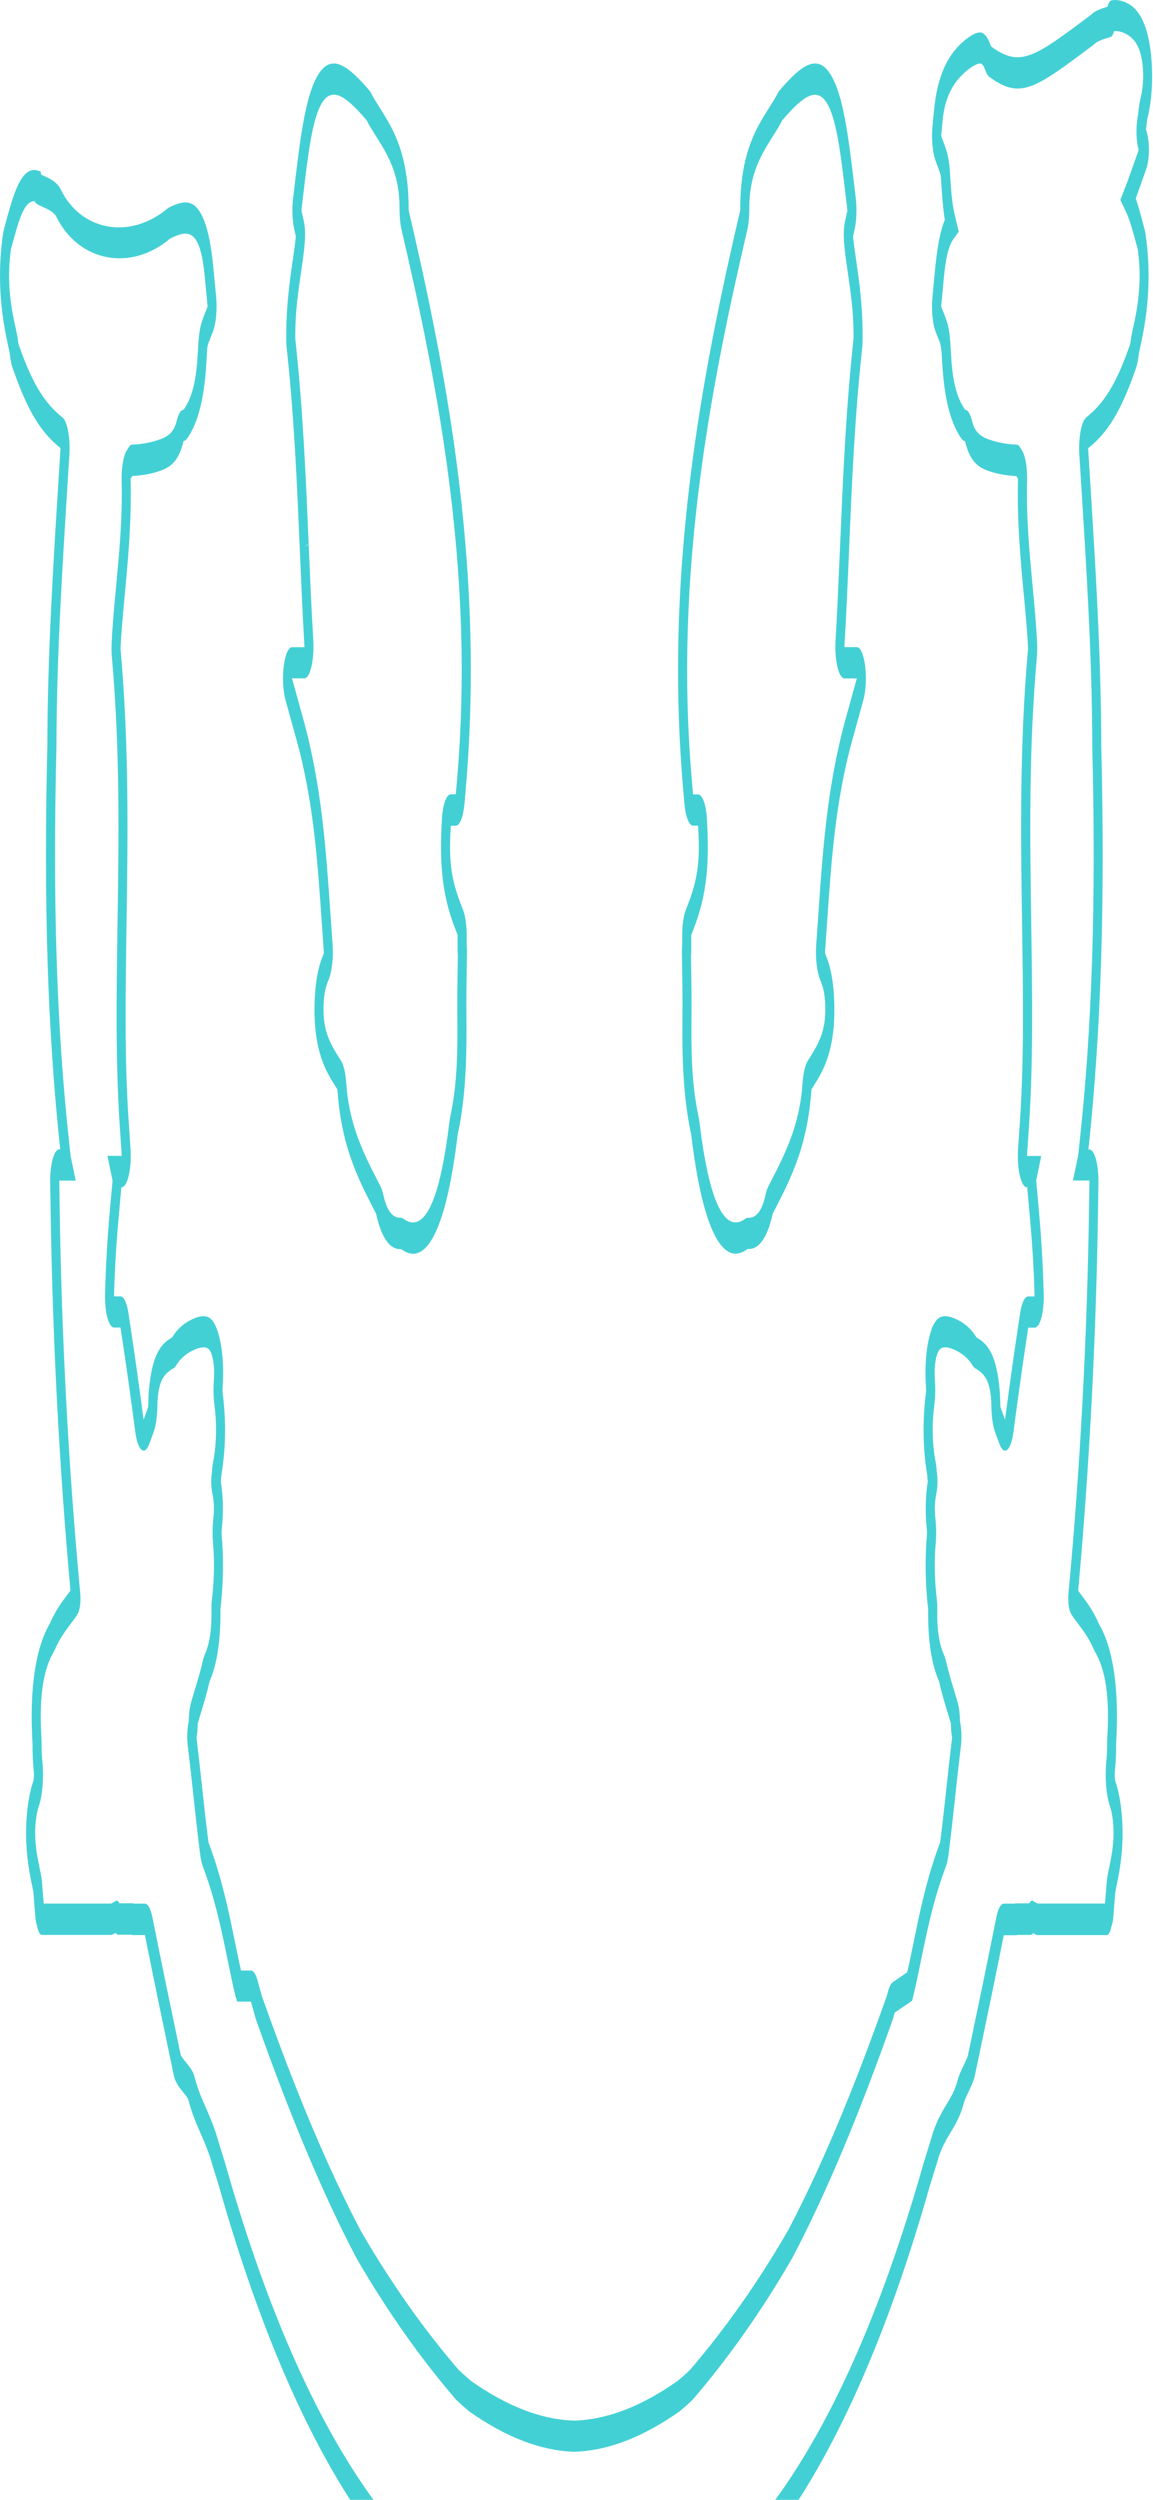 <?xml version="1.0" encoding="UTF-8"?> <svg xmlns="http://www.w3.org/2000/svg" viewBox="0 0 189.304 410.159" fill="none"><path d="M95.548 436.773H95.447C95.058 436.746 94.685 436.716 94.312 436.676C93.93 436.716 93.547 436.746 93.164 436.773H93.036C81.779 435.652 71.291 428.806 61.866 416.422C51.755 403.141 43.016 383.653 35.894 358.499C35.425 357.006 34.912 355.345 34.369 353.559C33.841 352.083 33.358 350.984 32.89 349.923C32.188 348.32 31.522 346.804 30.893 344.416C30.756 344.129 30.341 343.615 30.064 343.27C29.327 342.356 28.862 341.744 28.59 340.738L28.532 340.49L27.978 337.851C26.836 332.406 25.328 325.169 23.795 317.497H21.758C21.705 317.497 21.653 317.477 21.602 317.434H19.375C19.242 317.434 19.114 317.327 18.998 317.132C18.859 317.214 18.704 317.297 18.529 317.384L18.293 317.469H6.875C6.548 317.469 6.248 316.88 6.079 315.951C5.949 315.586 5.851 315.087 5.804 314.492L5.479 310.409C5.424 310.114 5.308 309.555 5.26 309.325C4.797 307.095 3.839 302.477 4.517 296.703C4.716 295.015 5.025 293.546 5.437 292.343C5.557 291.993 5.609 291.264 5.553 290.719C5.404 289.271 5.334 287.735 5.342 286.164C5.342 286.097 5.34 286.057 5.339 286.047C4.816 277.263 5.793 270.478 8.163 266.414C9.112 264.232 10.219 262.763 11.109 261.582L11.12 261.567C11.214 261.442 11.392 261.207 11.569 260.965C9.705 240.461 8.606 219.284 8.301 197.983L8.243 193.967C8.222 192.57 8.371 191.183 8.65 190.171C8.929 189.159 9.322 188.573 9.726 188.573H9.885C7.811 169.214 7.141 148.165 7.777 122.396C7.797 107.588 8.742 92.554 9.654 78.013L9.721 76.95C9.792 75.805 9.864 74.67 9.935 73.534C9.935 73.534 9.931 73.514 9.92 73.503C6.722 70.966 4.58 67.453 2.282 60.96L2.078 60.385C1.9 59.882 1.756 59.229 1.661 58.5L1.579 57.868C1.558 57.766 1.503 57.499 1.373 56.903L1.365 56.867C0.762 54.109 -0.649 47.657 0.345 39.547L0.42 38.931C0.487 38.381 0.581 37.883 0.698 37.441L0.83 36.943C2.135 32.079 3.484 27.045 6.284 28.011L6.676 28.144L6.753 28.642C6.854 28.689 6.955 28.735 7.025 28.771L7.05 28.781C8.147 29.279 8.971 29.696 9.595 30.486L9.688 30.61C9.769 30.712 9.846 30.841 9.92 30.99L10.005 31.159C13.377 37.945 21.387 39.342 27.494 34.21L27.726 34.056C30.206 32.777 31.613 32.942 32.738 34.642C34.409 37.164 34.877 42.203 35.156 45.212C35.183 45.505 35.207 45.762 35.232 46.029L35.484 48.669C35.686 50.78 35.475 53.092 34.957 54.412L34.311 56.066C34.048 56.733 34.046 56.738 33.959 58.289L33.956 58.346C33.769 61.669 33.421 67.859 30.915 71.66L30.751 71.906C30.603 72.132 30.446 72.271 30.283 72.322L30.138 72.368C30.131 72.389 30.119 72.425 30.107 72.481C29.217 76.133 27.601 76.878 25.581 77.479C24.399 77.828 22.964 78.054 21.731 78.09C21.625 78.25 21.531 78.398 21.443 78.542C21.443 78.553 21.443 78.568 21.443 78.578C21.617 85.543 21.015 91.964 20.482 97.629L20.478 97.675C20.185 100.783 19.909 103.721 19.788 106.402C21.21 122.36 20.987 137.364 20.77 151.879C20.602 163.159 20.444 173.811 21.115 183.802L21.43 188.496C21.532 190.032 21.43 191.619 21.146 192.852C20.862 194.085 20.439 194.794 19.983 194.794H19.924C19.915 194.942 19.903 195.091 19.889 195.24L19.444 200.207C19.069 204.368 18.832 208.456 18.72 212.699H19.777C20.332 212.699 20.837 213.757 21.094 215.462L21.405 217.517C22.113 222.206 22.82 227.235 23.566 232.88C23.566 232.89 23.575 232.905 23.582 232.89C23.817 232.248 24.058 231.595 24.307 230.928C24.313 230.902 24.346 230.702 24.35 230.291C24.364 229.228 24.429 228.159 24.548 227.122C25.15 221.842 26.68 220.316 28.243 219.458C28.243 219.458 28.251 219.453 28.268 219.428C29.009 218.174 30.05 217.203 31.361 216.551C33.807 215.329 34.678 216.171 35.256 217.27C36.223 219.104 36.756 222.704 36.615 226.454C36.6 226.855 36.578 227.245 36.551 227.615C36.526 227.954 36.527 228.272 36.551 228.462C36.777 230.162 36.907 231.929 36.94 233.722C36.979 235.802 36.897 238.879 36.33 242.135C36.318 242.449 36.291 242.757 36.248 243.039C36.434 244.164 36.518 245.253 36.558 246.044C36.595 246.794 36.653 248.751 36.416 250.898C36.38 251.21 36.37 251.51 36.386 251.695C36.738 255.653 36.671 259.924 36.194 264.062C36.215 266.359 36.171 271.854 34.439 275.785C34.425 275.815 34.413 275.85 34.406 275.887C33.975 277.803 33.477 279.431 33.039 280.864L33.018 280.929C32.86 281.454 32.623 282.226 32.458 282.83L32.455 283.072C32.445 283.796 32.38 284.496 32.267 285.095C32.588 287.772 32.871 290.377 33.146 292.897L33.17 293.114C33.522 296.343 33.85 299.365 34.222 302.257C36.42 308.076 37.565 313.686 38.577 318.635C38.897 320.199 39.222 321.795 39.569 323.306L41.214 323.316C41.616 323.326 42.007 323.917 42.284 324.929L42.609 326.12C42.731 326.562 42.854 327.014 42.98 327.461C48.56 343.23 53.873 355.839 59.226 366.004C65.309 376.533 71.328 384.233 75.314 388.845C75.99 389.482 76.685 390.099 77.378 390.683C83.343 394.854 88.863 396.977 94.256 397.162C99.673 396.992 105.235 394.864 111.245 390.653C111.919 390.094 112.591 389.497 113.239 388.88C117.236 384.263 123.275 376.543 129.386 365.951C134.727 355.797 140.027 343.22 145.59 327.496C145.664 327.234 145.739 326.967 145.811 326.705C146.025 325.935 146.297 325.421 146.599 325.211L148.946 323.608C149.301 322.092 149.629 320.486 149.974 318.8L150.005 318.653C151.014 313.716 152.157 308.111 154.359 302.267C154.726 299.448 155.047 296.493 155.387 293.367L155.436 292.92C155.712 290.377 155.996 287.772 156.317 285.09C156.204 284.491 156.139 283.791 156.128 283.057L156.125 282.825C155.965 282.241 155.739 281.501 155.571 280.952L155.515 280.772C155.085 279.359 154.598 277.76 154.176 275.887C154.169 275.855 154.157 275.82 154.145 275.79C152.407 271.849 152.364 266.364 152.388 264.057C151.911 259.911 151.844 255.643 152.196 251.69C152.21 251.545 152.208 251.268 152.166 250.898C151.924 248.72 151.987 246.768 152.024 246.034C152.061 245.269 152.146 244.185 152.33 243.06C152.284 242.762 152.254 242.433 152.245 242.099C151.685 238.863 151.603 235.797 151.642 233.722C151.675 231.94 151.805 230.168 152.031 228.457C152.056 228.272 152.056 227.954 152.031 227.615C152.003 227.235 151.981 226.824 151.966 226.413C151.845 223.228 152.223 220.121 152.943 218.149V217.989L153.331 217.26C153.91 216.171 154.784 215.329 157.223 216.551C158.533 217.209 159.573 218.174 160.313 219.422C160.331 219.453 160.338 219.458 160.338 219.458C161.901 220.316 163.431 221.842 164.034 227.122C164.151 228.165 164.218 229.222 164.232 230.281C164.236 230.707 164.267 230.902 164.276 230.933C164.524 231.59 164.764 232.243 164.998 232.885C165.006 232.905 165.015 232.885 165.015 232.885C165.753 227.291 166.46 222.268 167.176 217.522L167.487 215.467C167.743 213.767 168.247 212.709 168.803 212.709H169.86C169.747 208.466 169.51 204.378 169.135 200.212L168.69 195.246C168.676 195.102 168.666 194.953 168.656 194.809H168.596C168.14 194.809 167.717 194.1 167.433 192.867C167.149 191.635 167.047 190.042 167.149 188.512L167.466 183.817C168.136 173.837 167.978 163.195 167.812 151.931V151.848C167.595 137.338 167.373 122.335 168.792 106.412C168.67 103.726 168.396 100.803 168.106 97.716L168.1 97.665C167.567 91.994 166.962 85.569 167.136 78.594C167.136 78.578 167.136 78.568 167.136 78.558C167.048 78.414 166.953 78.265 166.851 78.106C165.615 78.07 164.178 77.844 162.997 77.494C160.977 76.899 159.361 76.149 158.471 72.502C158.458 72.451 158.447 72.409 158.44 72.389L158.294 72.343C158.132 72.291 157.975 72.153 157.826 71.927L157.661 71.675C155.304 68.1 154.858 62.409 154.658 58.983L154.622 58.361C154.563 57.3 154.446 56.542 154.268 56.086L153.624 54.437C153.107 53.117 152.894 50.806 153.098 48.69L153.426 45.233C153.661 42.711 154.026 38.771 155.12 36.075C154.796 33.969 154.67 31.986 154.579 30.533L154.562 30.25C154.466 28.714 154.454 28.684 154.206 28.011L153.594 26.346C153.104 25.016 152.906 22.746 153.101 20.697L153.346 18.139C153.826 13.146 155.188 9.7 157.631 7.291C157.733 7.193 160.099 4.877 161.274 5.4C161.784 5.626 162.259 6.335 162.647 7.445C162.699 7.589 162.725 7.625 162.725 7.625C167.517 11.133 169.768 9.453 179.216 2.36C179.791 1.784 180.612 1.471 181.844 1.091C181.988 0.526 182.193 0.146 182.428 0.084C183.248 -0.137 184.354 0.084 185.314 0.654C186.07 1.106 188.373 2.473 189.016 9.345C189.17 11.009 189.418 15.324 188.38 19.479C188.358 19.567 188.341 19.669 188.331 19.777C188.281 20.275 188.22 20.774 188.147 21.272C188.395 21.898 188.567 22.844 188.618 23.917C188.685 25.35 188.524 26.804 188.197 27.723L186.477 32.572C186.887 33.799 187.262 35.161 187.625 36.522H187.627L187.885 37.492C187.995 37.898 188.09 38.397 188.16 38.956L188.238 39.588C189.154 47.087 188.021 53.158 187.368 56.209L187.217 56.908C187.169 57.124 187.052 57.658 187.003 57.91L186.924 58.526C186.829 59.26 186.685 59.918 186.505 60.421L186.305 60.991C184.005 67.484 181.863 71.002 178.666 73.534C178.654 73.545 178.651 73.575 178.651 73.575L178.934 78.065C179.846 92.6 180.789 107.629 180.811 122.422C181.447 148.196 180.777 169.24 178.703 188.599H178.86C179.265 188.599 179.657 189.179 179.936 190.197C180.216 191.208 180.364 192.595 180.345 193.992L180.287 198.014C179.98 219.34 178.88 240.517 177.019 260.99C177.127 261.14 177.237 261.29 177.328 261.407L177.464 261.587C178.357 262.768 179.47 264.242 180.418 266.419C180.422 266.429 180.428 266.439 180.434 266.452C182.799 270.493 183.775 277.278 183.252 286.062C183.251 286.097 183.249 286.134 183.249 286.169C183.256 287.752 183.185 289.281 183.038 290.737C182.982 291.286 183.034 292.01 183.154 292.358C183.567 293.571 183.876 295.035 184.075 296.726C184.754 302.502 183.796 307.115 183.335 309.33C183.202 309.967 183.139 310.289 183.111 310.449V310.464L182.786 314.532C182.734 315.184 182.621 315.728 182.472 316.098C182.301 316.957 182.013 317.502 181.703 317.502H170.252L170.073 317.414C169.902 317.332 169.746 317.249 169.603 317.167C169.486 317.362 169.357 317.469 169.223 317.469H167.039C166.99 317.507 166.941 317.522 166.889 317.522H164.804C163.3 325.041 161.844 332.037 160.617 337.888L160.004 340.775C159.785 341.582 159.456 342.293 158.979 343.295C158.75 343.779 158.405 344.499 158.319 344.801C157.706 347.168 156.875 348.549 156.073 349.881C155.44 350.935 154.791 352.013 154.219 353.594C153.671 355.407 153.168 357.041 152.68 358.587C145.559 383.718 136.822 403.19 126.712 416.464C117.287 428.841 106.804 435.684 95.552 436.798H95.542L95.548 436.773ZM94.312 431.539H94.336C94.71 431.579 95.084 431.611 95.462 431.636H95.525C106.607 430.532 116.924 423.804 126.191 411.629C136.103 398.615 144.666 379.532 151.639 354.915L151.667 354.818C152.159 353.255 152.667 351.606 153.223 349.773L153.269 349.633C153.98 347.635 154.753 346.352 155.434 345.223C156.171 343.999 156.804 342.948 157.225 341.324C157.44 340.498 157.798 339.741 158.214 338.87C158.417 338.442 158.778 337.688 158.903 337.301L159.422 334.831C160.644 329.002 162.094 322.037 163.586 314.562C163.865 313.171 164.322 312.339 164.81 312.339H166.646L166.662 312.292L168.994 312.287C169.174 311.907 169.394 311.753 169.612 311.902C169.804 312.03 170.024 312.155 170.284 312.282L170.361 312.319H181.406C181.415 312.287 181.423 312.262 181.431 312.232L181.712 308.738L181.787 308.101C181.866 307.594 182.001 306.93 182.136 306.283C182.61 303.998 183.046 301.523 182.704 298.614C182.595 297.69 182.431 296.91 182.2 296.236C181.614 294.52 181.383 291.536 181.643 288.989C181.733 288.112 181.775 287.18 181.771 286.221C181.768 285.814 181.78 285.39 181.804 284.978C182.191 278.469 181.548 274.027 179.776 270.997C179.711 270.885 179.656 270.77 179.602 270.648C178.799 268.797 177.781 267.443 176.958 266.355L176.842 266.2C176.292 265.465 175.945 264.986 175.764 264.596C175.453 263.92 175.316 262.618 175.425 261.427C177.362 240.728 178.503 219.294 178.813 197.706L178.871 193.689H176.163L177.014 189.616L177.28 187.145C179.31 168.398 179.963 147.924 179.339 122.715L179.336 122.504C179.319 108.215 178.39 93.422 177.493 79.117L177.21 74.613C177.04 71.86 177.549 69.117 178.346 68.485C181.3 66.143 183.271 62.917 185.376 56.975L185.578 56.399L185.715 55.382C185.754 55.146 185.81 54.864 185.898 54.453L186.048 53.754C186.571 51.366 187.542 46.923 186.884 41.545L186.808 40.929L186.675 40.436C186.084 38.227 185.523 36.136 184.882 34.781L183.941 32.798L184.827 30.527C185.017 30.04 185.202 29.541 185.378 29.048L186.952 24.61C186.825 24.174 186.727 23.64 186.664 23.039C186.541 21.832 186.577 20.496 186.764 19.382C186.839 18.93 186.899 18.488 186.942 18.062C187.013 17.343 187.125 16.675 187.27 16.089C187.773 14.081 187.737 12.155 187.618 10.886C187.368 8.215 186.56 6.561 185.076 5.678C184.377 5.257 183.568 5.051 182.915 5.108C182.781 5.621 182.595 5.971 182.385 6.053H182.37C181.034 6.459 180.122 6.762 179.627 7.275L179.573 7.327C169.851 14.625 167.541 16.356 162.427 12.612C162.18 12.432 161.941 12.016 161.715 11.374C161.541 10.876 161.33 10.568 161.099 10.465C160.495 10.198 158.922 11.343 158.052 12.201C156.122 14.101 155.079 16.495 154.769 19.731L154.524 22.284L155.137 23.948C155.787 25.72 155.9 27.096 156.042 29.387L156.058 29.66C156.167 31.36 156.311 33.388 156.766 35.304L157.412 38.021L156.452 39.342C155.427 40.887 155.126 43.862 154.876 46.538L154.855 46.779C154.849 46.841 154.843 46.907 154.837 46.969V46.979L154.522 50.282L155.169 51.936C155.804 53.564 155.944 54.792 156.061 56.764L156.097 57.375C156.26 60.272 156.483 64.232 158.276 66.954L158.443 67.211L158.621 67.263C158.997 67.381 159.353 68.059 159.624 69.173C160.145 71.31 161.525 71.88 163.141 72.358C164.302 72.702 165.719 72.923 166.932 72.954C167.102 72.954 167.263 73.077 167.412 73.303C167.565 73.534 167.706 73.755 167.834 73.966C168.376 74.86 168.69 76.847 168.633 79.025C168.485 84.947 169.013 90.582 169.527 96.037L169.533 96.093C169.854 99.509 170.159 102.729 170.291 105.934L170.298 106.289C170.303 106.808 170.281 107.337 170.235 107.861C168.886 122.956 169.103 137.544 169.314 151.643V151.725C169.486 163.333 169.646 174.304 168.932 184.968L168.615 189.662H170.951L170.128 193.705L170.573 198.677C170.982 203.233 171.24 207.701 171.361 212.35C171.398 213.741 171.261 215.133 170.988 216.171C170.708 217.224 170.31 217.83 169.896 217.83H168.82L168.51 219.885C167.806 224.553 167.109 229.495 166.384 234.996C166.194 236.444 165.826 237.492 165.375 237.872C164.924 238.252 164.456 237.893 164.092 236.901C163.863 236.275 163.627 235.633 163.384 234.985C163.003 233.974 162.783 232.376 162.764 230.481C162.758 229.998 162.725 229.505 162.668 228.986C162.394 226.598 161.705 225.386 160.121 224.513C159.97 224.43 159.82 224.261 159.676 224.019C159.264 223.326 158.469 222.34 157.027 221.616C154.864 220.532 154.304 221.307 154.092 221.693L154.059 221.754C153.631 222.566 153.395 224.143 153.457 225.771C153.465 225.982 153.474 226.156 153.487 226.331C153.597 227.846 153.566 229.305 153.398 230.579C153.246 231.714 153.16 232.874 153.139 234.03C153.099 236.146 153.273 238.185 153.653 240.086C153.733 240.492 153.78 240.954 153.788 241.416C153.985 242.577 153.957 244.051 153.717 245.155C153.57 245.828 153.52 246.532 153.502 246.897C153.496 247.025 153.45 247.996 153.567 249.044C153.725 250.461 153.745 251.899 153.63 253.198C153.371 256.095 153.437 259.292 153.815 262.429C153.866 262.836 153.891 263.273 153.891 263.73V263.847C153.866 265.603 153.823 268.874 154.972 271.479C155.121 271.814 155.25 272.228 155.36 272.708C155.717 274.289 156.142 275.68 156.552 277.031L156.605 277.206C156.815 277.89 157.075 278.742 157.269 279.476C157.477 280.258 157.602 281.312 157.618 282.43V282.445C157.872 283.602 157.93 285.143 157.765 286.489C157.427 289.271 157.126 292.025 156.838 294.685L156.788 295.152C156.44 298.354 156.11 301.378 155.729 304.338C155.629 305.107 155.472 305.791 155.274 306.313C153.251 311.688 152.175 316.952 151.226 321.595L151.196 321.74C150.78 323.773 150.387 325.693 149.925 327.579L149.757 328.268L146.896 330.218C146.807 330.538 146.719 330.85 146.633 331.16L146.572 331.355C140.922 347.328 135.535 360.118 130.099 370.447L130.074 370.492C123.87 381.248 117.746 389.078 113.699 393.745L113.66 393.785C112.986 394.43 112.288 395.049 111.587 395.631L111.562 395.651C105.452 399.934 99.793 402.102 94.263 402.271C88.759 402.082 83.142 399.924 77.079 395.681L77.052 395.661C76.331 395.061 75.611 394.417 74.911 393.755L74.871 393.715C70.836 389.05 64.733 381.238 58.557 370.549L58.532 370.504C53.086 360.157 47.683 347.343 42.018 331.322L41.96 331.142C41.817 330.641 41.676 330.131 41.538 329.624L41.212 328.425L40.739 328.415H38.938L38.724 327.719C38.681 327.574 38.641 327.424 38.604 327.271C38.155 325.406 37.759 323.465 37.375 321.585C36.423 316.925 35.345 311.655 33.329 306.308C33.131 305.786 32.972 305.097 32.873 304.32C32.484 301.296 32.146 298.199 31.79 294.927L31.763 294.685C31.473 292.025 31.173 289.271 30.835 286.479C30.671 285.128 30.731 283.582 30.985 282.435C30.999 281.312 31.124 280.258 31.335 279.466C31.506 278.829 31.727 278.09 31.912 277.488L32.038 277.073C32.448 275.732 32.882 274.314 33.243 272.708C33.351 272.223 33.482 271.809 33.632 271.464C34.77 268.879 34.737 265.635 34.715 263.867C34.706 263.39 34.73 262.913 34.786 262.444C35.169 259.302 35.235 256.095 34.975 253.178C34.859 251.874 34.881 250.441 35.039 249.028C35.152 248.022 35.113 247.066 35.104 246.886C35.082 246.44 35.025 245.767 34.889 245.145C34.645 244.041 34.617 242.567 34.816 241.391C34.826 240.928 34.872 240.482 34.951 240.086C35.333 238.18 35.507 236.146 35.468 234.03C35.446 232.869 35.359 231.709 35.211 230.584C35.042 229.31 35.011 227.846 35.12 226.341C35.134 226.161 35.144 225.971 35.152 225.766C35.212 224.137 34.976 222.561 34.55 221.749C34.382 221.431 33.874 220.465 31.582 221.611C30.141 222.33 29.345 223.316 28.93 224.014C28.786 224.261 28.636 224.425 28.483 224.507C26.901 225.375 26.212 226.593 25.938 228.981C25.88 229.495 25.849 229.983 25.843 230.481C25.821 232.371 25.601 233.964 25.224 234.97C24.98 235.623 24.743 236.259 24.514 236.891C24.15 237.887 23.683 238.242 23.233 237.867C22.783 237.492 22.415 236.444 22.223 234.991C21.488 229.428 20.793 224.482 20.096 219.869L19.785 217.815H18.711C18.297 217.815 17.899 217.209 17.62 216.156C17.346 215.118 17.21 213.726 17.245 212.329C17.366 207.681 17.623 203.207 18.033 198.661L18.478 193.699L17.642 189.642H19.989L19.674 184.947C18.957 174.248 19.12 163.246 19.294 151.597C19.505 137.487 19.722 122.9 18.364 107.763C18.325 107.331 18.306 106.864 18.306 106.376C18.306 106.196 18.31 105.991 18.319 105.796C18.454 102.673 18.75 99.509 19.065 96.165L19.074 96.078C19.588 90.613 20.12 84.958 19.973 79.015C19.919 76.837 20.233 74.854 20.773 73.966C20.901 73.755 21.044 73.529 21.203 73.293C21.342 73.077 21.503 72.954 21.669 72.949C22.881 72.923 24.3 72.697 25.463 72.353C27.079 71.875 28.459 71.305 28.981 69.168C29.251 68.054 29.608 67.376 29.983 67.263L30.163 67.206L30.328 66.954C32.117 64.238 32.344 60.282 32.507 57.386V57.37C32.641 55.013 32.742 53.713 33.439 51.936L34.083 50.287L33.831 47.652C33.803 47.365 33.778 47.082 33.749 46.774C33.497 44.046 33.208 40.944 32.152 39.347C31.309 38.073 30.131 38.011 27.951 39.136L27.849 39.203C21.431 44.596 12.918 42.947 9.265 35.597L9.179 35.423L9.088 35.304C8.61 34.698 7.864 34.328 6.863 33.871L6.841 33.861C6.483 33.697 6.244 33.584 6.135 33.507L5.795 33.27L5.758 33.034C3.965 32.849 3.096 36.075 1.927 40.43L1.793 40.929L1.717 41.545C1.111 46.496 1.829 50.441 2.551 53.749L2.554 53.759C2.747 54.632 2.837 55.079 2.891 55.403L2.921 55.613L3.023 56.404L3.227 56.98C5.331 62.923 7.303 66.148 10.257 68.49C11.054 69.122 11.563 71.865 11.392 74.603C11.321 75.743 11.25 76.878 11.178 78.013L11.115 79.051C10.213 93.407 9.283 108.21 9.268 122.515L9.265 122.725C8.641 147.934 9.295 168.408 11.324 187.161L11.593 189.647L12.431 193.705H9.732L9.789 197.721C10.098 219.289 11.238 240.723 13.178 261.432C13.291 262.641 13.153 263.949 12.841 264.616C12.657 265.008 12.3 265.505 11.661 266.355L11.651 266.369C10.825 267.468 9.803 268.824 9.001 270.668C8.944 270.797 8.886 270.915 8.827 271.017C7.055 274.052 6.41 278.494 6.798 285.008C6.821 285.405 6.832 285.824 6.83 286.246C6.826 287.208 6.869 288.137 6.957 289.009C7.217 291.558 6.988 294.535 6.4 296.256C6.169 296.93 6.004 297.71 5.896 298.636C5.554 301.543 5.99 304.018 6.466 306.308C6.706 307.454 6.814 308.014 6.87 308.543L6.891 308.758L7.169 312.247C7.169 312.247 7.184 312.297 7.191 312.324H18.242L18.321 312.287C18.591 312.155 18.807 312.03 18.995 311.902C19.212 311.758 19.43 311.902 19.61 312.282H21.939L21.968 312.339H23.795C24.284 312.339 24.74 313.171 25.017 314.557C26.543 322.192 28.043 329.392 29.181 334.816L29.678 337.184C29.839 337.513 30.288 338.073 30.563 338.412C31.292 339.317 31.715 339.876 31.968 340.845C32.478 342.813 33.048 344.112 33.708 345.613C34.189 346.706 34.734 347.95 35.327 349.613L35.371 349.748C35.921 351.561 36.44 353.24 36.912 354.746L36.94 354.838C43.913 379.477 52.477 398.573 62.391 411.599C71.659 423.777 81.981 430.512 93.067 431.616H93.149C93.522 431.591 93.906 431.559 94.289 431.519H94.313L94.312 431.539ZM19.274 316.957C19.274 316.957 19.271 316.957 19.27 316.957C19.27 316.957 19.273 316.957 19.274 316.957ZM169.983 315.913C169.983 315.913 169.979 315.941 169.976 315.956C169.979 315.941 169.981 315.928 169.983 315.913ZM181.195 313.546C181.195 313.546 181.195 313.556 181.193 313.566V313.546H181.195ZM19.909 313.371C19.909 313.371 19.909 313.376 19.909 313.381C19.909 313.381 19.909 313.376 19.909 313.371ZM181.975 311.475C181.975 311.475 181.967 311.475 181.964 311.475C181.967 311.475 181.972 311.475 181.975 311.475ZM6.609 311.44C6.622 311.44 6.637 311.44 6.651 311.45C6.637 311.45 6.622 311.445 6.609 311.44ZM157.529 282.111C157.529 282.111 157.532 282.123 157.534 282.128C157.534 282.128 157.531 282.116 157.529 282.111ZM153.141 244.231C153.141 244.231 153.136 244.231 153.133 244.231H153.13C153.13 244.231 153.138 244.231 153.141 244.231ZM152.495 243.984C152.495 243.984 152.495 243.99 152.496 243.995V243.984H152.495ZM153.633 240.533L153.64 240.574C153.64 240.574 153.636 240.548 153.633 240.533ZM35.676 239.156H35.682C35.682 239.156 35.679 239.156 35.676 239.156ZM21.795 77.993C21.795 77.993 21.791 77.998 21.788 78.003C21.791 78.003 21.792 77.998 21.795 77.993ZM67.824 205.708C67.203 205.708 66.551 205.451 65.885 204.953C65.881 204.953 65.875 204.948 65.867 204.948C63.555 205.107 62.37 201.948 61.782 199.267C61.763 199.18 61.751 199.149 61.751 199.149C61.603 198.856 61.449 198.558 61.299 198.266C60.043 195.826 58.618 193.057 57.48 189.683C56.362 186.355 55.668 182.764 55.42 179.004C55.408 178.83 55.389 178.742 55.384 178.727L55.09 178.265C53.547 175.825 51.443 172.481 51.647 164.602C51.73 161.351 52.23 158.587 53.092 156.615C53.152 156.476 53.175 156.286 53.172 156.24C53.05 154.591 52.939 152.948 52.831 151.36C52.126 141.108 51.463 131.421 48.673 121.354L46.878 114.877C46.465 113.387 46.351 111.199 46.584 109.304C46.817 107.409 47.354 106.186 47.951 106.186H49.981C49.981 106.186 49.992 106.166 49.989 106.114C49.669 100.726 49.441 95.328 49.219 90.099L49.216 90.022C48.775 79.595 48.319 68.809 47.163 58.002L47.092 57.339C47.031 56.774 47 56.173 47 55.567V54.864C47.009 49.907 47.614 45.762 48.099 42.429C48.355 40.682 48.514 39.48 48.576 38.843L48.31 37.631C47.992 36.188 47.919 34.251 48.118 32.572L48.359 30.543C49.282 22.761 50.154 15.421 52.358 12.067C54.487 8.826 57.083 10.696 60.583 14.774L60.687 14.898C60.778 15.005 60.866 15.139 60.947 15.303L61.041 15.488C61.341 16.079 61.854 16.891 62.305 17.61C64.342 20.84 66.641 24.492 67.038 32.022C67.075 32.736 67.094 33.476 67.091 34.215C67.091 34.421 67.102 34.534 67.106 34.555C69.786 46.055 72.802 59.851 74.837 74.916C77.42 94.044 77.965 111.744 76.504 129.033L76.27 131.786C76.086 133.964 75.499 135.479 74.844 135.479H74.015C73.764 140.04 73.745 143.399 75.581 148.14L76.024 149.285C76.395 150.246 76.618 151.777 76.62 153.384V155.095C76.659 155.439 76.676 155.814 76.671 156.183L76.578 162.784C76.562 163.95 76.569 165.218 76.578 166.564V166.651C76.614 171.901 76.662 179.107 75.159 186.103C75.155 186.123 75.152 186.139 75.15 186.149C74.237 193.581 73.075 198.769 71.597 202.01C70.582 204.239 69.444 205.467 68.208 205.672L68.201 205.708H67.824ZM65.867 199.812C65.982 199.812 66.095 199.853 66.203 199.935C66.718 200.325 67.221 200.536 67.7 200.567H67.827C68.921 200.567 69.921 199.591 70.796 197.67C72.012 195.009 72.988 190.582 73.779 184.136C73.827 183.745 73.889 183.375 73.962 183.031C75.161 177.453 75.122 171.767 75.088 166.754V166.667C75.079 165.234 75.07 163.878 75.088 162.527L75.17 156.713C75.139 156.404 75.125 156.076 75.128 155.747C75.128 155.603 75.128 155.449 75.128 155.29V153.389L74.684 152.244C72.41 146.373 72.182 141.067 72.552 134.415C72.684 132.048 73.292 130.327 73.997 130.327H74.837L75.07 127.574C76.426 111.538 75.908 95.02 73.483 77.073C71.515 62.507 68.567 49.024 65.94 37.754C65.711 36.773 65.593 35.52 65.598 34.128C65.6 33.722 65.59 33.317 65.57 32.926C65.313 28.026 63.47 25.098 61.686 22.268C61.176 21.462 60.656 20.64 60.298 19.931L60.203 19.746L60.101 19.623C56.939 15.94 54.64 14.179 52.949 16.752C51.293 19.274 50.602 25.098 49.727 32.474L49.487 34.503L49.87 36.244C50.344 38.391 49.977 40.903 49.421 44.709C48.961 47.868 48.485 51.119 48.48 54.859V55.547L48.549 56.204C49.759 67.514 50.227 78.568 50.678 89.257L49.947 89.709L50.683 89.339C50.901 94.491 51.127 99.822 51.437 105.061C51.529 106.602 51.416 108.184 51.128 109.402C50.843 110.609 50.423 111.302 49.974 111.302H47.943L49.738 117.779C52.808 128.858 53.517 139.203 54.269 150.158C54.376 151.73 54.487 153.348 54.606 154.956C54.769 157.17 54.487 159.548 53.906 160.883C53.414 162.008 53.165 163.333 53.12 165.044C53.018 169.029 54.08 171.017 55.712 173.601L56.008 174.068C56.437 174.756 56.748 176.133 56.862 177.844C57.039 180.509 57.571 183.175 58.443 185.769C59.469 188.815 60.826 191.45 62.023 193.771C62.176 194.069 62.33 194.372 62.482 194.67C62.663 195.025 62.825 195.523 62.962 196.144C63.514 198.661 64.483 199.889 65.836 199.796C65.847 199.796 65.855 199.796 65.866 199.796L65.867 199.812ZM76.615 155.906C76.615 155.906 76.615 155.927 76.615 155.937C76.615 155.927 76.615 155.916 76.615 155.906ZM75.183 155.916C75.183 155.916 75.183 155.932 75.183 155.937V155.916Z" fill="#43D0D5"></path><path d="M120.8 205.709L120.518 205.688C119.243 205.529 118.071 204.296 117.03 202.005C115.552 198.769 114.39 193.582 113.476 186.144C113.476 186.139 113.473 186.118 113.469 186.098C111.966 179.097 112.013 171.896 112.049 166.636V166.559C112.058 165.208 112.065 163.94 112.049 162.774L111.955 156.163C111.949 155.794 111.967 155.424 112.006 155.085V153.374C112.009 151.767 112.231 150.236 112.604 149.275L113.047 148.13C114.883 143.389 114.865 140.025 114.613 135.469H113.784C113.129 135.469 112.542 133.948 112.358 131.776L112.125 129.023C110.663 111.734 111.208 94.034 113.791 74.906C115.826 59.841 118.842 46.045 121.523 34.54C121.526 34.524 121.538 34.406 121.537 34.206C121.534 33.466 121.552 32.731 121.59 32.012C121.985 24.488 124.286 20.836 126.316 17.615C126.775 16.891 127.286 16.079 127.587 15.484L127.681 15.299C127.763 15.139 127.85 15.001 127.941 14.893L128.043 14.775C131.545 10.696 134.141 8.822 136.27 12.068C138.475 15.422 139.346 22.767 140.269 30.543L140.51 32.572C140.709 34.247 140.634 36.183 140.318 37.626L140.051 38.839C140.113 39.475 140.272 40.672 140.526 42.408C141.015 45.757 141.619 49.897 141.628 54.838V55.558C141.628 56.169 141.597 56.765 141.536 57.335L141.466 57.987C140.311 68.799 139.853 79.585 139.412 90.012C139.189 95.287 138.96 100.701 138.639 106.104C138.636 106.156 138.647 106.176 138.647 106.176H140.677C141.273 106.176 141.809 107.399 142.044 109.294C142.279 111.189 142.163 113.377 141.75 114.862L139.955 121.339C137.166 131.406 136.5 141.093 135.796 151.345L135.792 151.402C135.685 152.974 135.573 154.597 135.453 156.225C135.45 156.271 135.474 156.466 135.533 156.6C136.395 158.572 136.894 161.336 136.979 164.587C137.181 172.43 135.098 175.779 133.557 178.214L133.491 178.317L133.234 178.722C133.234 178.722 133.216 178.81 133.205 178.984C132.957 182.744 132.264 186.334 131.145 189.658C130.006 193.037 128.581 195.806 127.324 198.245C127.174 198.538 127.021 198.836 126.871 199.129C126.871 199.129 126.859 199.16 126.84 199.242C126.252 201.923 125.065 205.087 122.753 204.923C122.746 204.923 122.74 204.923 122.739 204.923C122.071 205.426 121.419 205.683 120.799 205.683L120.8 205.709ZM113.451 156.723L113.533 162.532C113.552 163.878 113.543 165.229 113.533 166.662V166.76C113.499 171.778 113.46 177.459 114.659 183.037C114.733 183.381 114.794 183.751 114.841 184.136C115.633 190.582 116.609 195.005 117.823 197.665C118.699 199.586 119.698 200.562 120.794 200.562H120.931C121.406 200.526 121.905 200.316 122.418 199.93C122.535 199.843 122.658 199.802 122.782 199.807C124.133 199.91 125.102 198.672 125.656 196.155C125.793 195.534 125.955 195.035 126.136 194.681C126.287 194.383 126.442 194.08 126.595 193.787C127.792 191.46 129.148 188.831 130.175 185.78C131.047 183.186 131.579 180.52 131.755 177.854C131.87 176.139 132.18 174.762 132.61 174.074L132.905 173.606C134.538 171.023 135.601 169.035 135.498 165.054C135.453 163.339 135.203 162.019 134.712 160.894C134.131 159.564 133.849 157.18 134.012 154.966C134.129 153.379 134.238 151.777 134.345 150.231L134.349 150.174C135.101 139.219 135.811 128.874 138.882 117.795L140.676 111.318H138.645C138.197 111.318 137.776 110.624 137.491 109.417C137.204 108.2 137.091 106.618 137.182 105.077C137.494 99.818 137.72 94.481 137.938 89.319C138.393 78.584 138.861 67.53 140.07 56.22L140.14 55.568V54.864C140.134 51.145 139.658 47.894 139.201 44.75C138.644 40.929 138.277 38.418 138.751 36.265L139.134 34.524L138.893 32.495C138.018 25.119 137.328 19.29 135.671 16.773C133.981 14.199 131.681 15.961 128.519 19.644L128.418 19.762L128.324 19.947C127.99 20.605 127.541 21.329 126.942 22.274C125.154 25.114 123.31 28.037 123.053 32.937C123.033 33.333 123.022 33.738 123.024 34.144C123.03 35.531 122.911 36.784 122.682 37.77C120.057 49.039 117.107 62.522 115.139 77.089C112.714 95.035 112.196 111.554 113.552 127.59L113.785 130.343H114.625C115.33 130.343 115.938 132.064 116.07 134.431C116.44 141.083 116.213 146.389 113.938 152.26L113.496 153.405V155.311C113.494 155.465 113.494 155.619 113.496 155.778C113.499 156.102 113.485 156.425 113.454 156.733L113.451 156.723ZM112.007 155.917C112.007 155.917 112.007 155.942 112.007 155.958C112.007 155.948 112.007 155.932 112.007 155.917Z" fill="#43D0D5"></path></svg> 